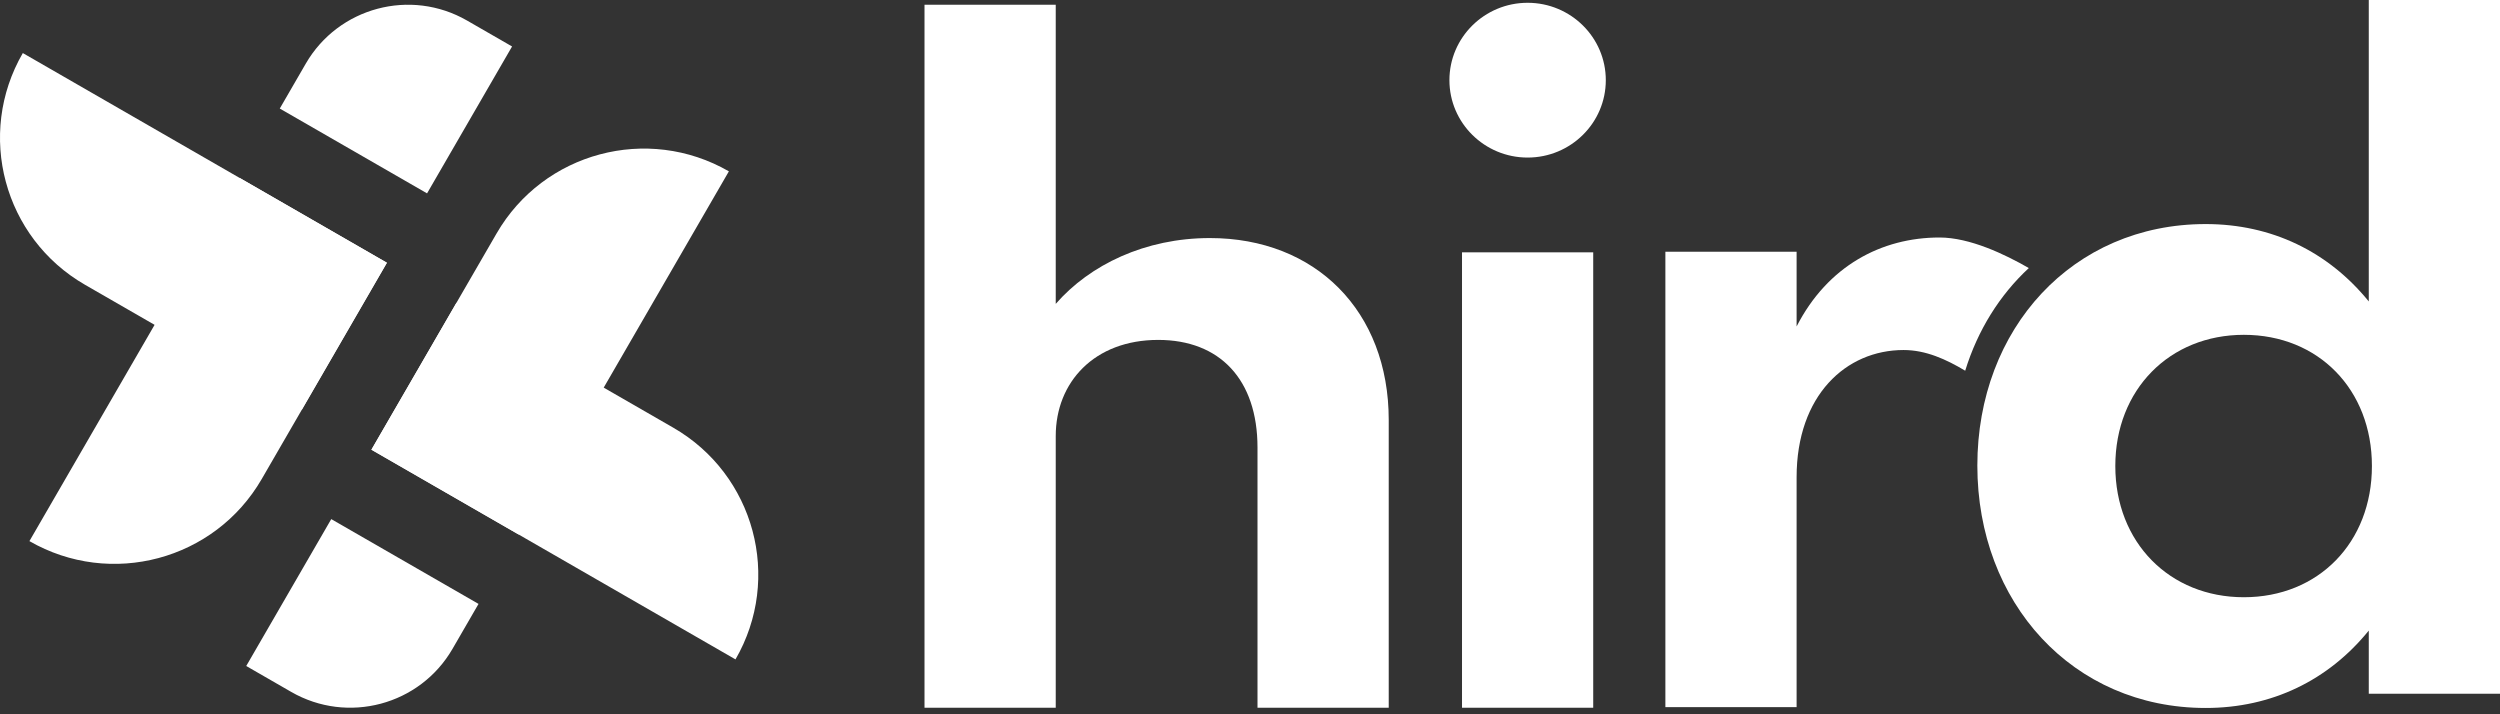<svg width="112" height="32" viewBox="0 0 112 32" fill="none" xmlns="http://www.w3.org/2000/svg">
<rect x="0" y="0" width="112" height="32" fill="#333333" stroke="none"/>
<path d="M22.247 10.458C24.351 6.823 29.01 5.577 32.654 7.676L23.237 23.947L16.639 20.147L22.247 10.458Z" fill="white"/>
<path d="M30.162 19.16C33.805 21.259 35.054 25.906 32.95 29.541L16.639 20.147L20.448 13.566L30.162 19.16Z" fill="white"/>
<path d="M11.725 21.461C9.621 25.096 4.962 26.341 1.318 24.242L10.735 7.971L17.333 11.771L11.725 21.461Z" fill="white"/>
<path d="M3.81 12.759C0.167 10.66 -1.082 6.012 1.022 2.377L17.333 11.771L13.524 18.353L3.81 12.759Z" fill="white"/>
<path d="M21.438 27.055L20.274 29.066C18.814 31.59 15.578 32.455 13.047 30.998L11.031 29.837L14.84 23.256L21.438 27.055Z" fill="white"/>
<path d="M12.534 4.863L13.698 2.852C15.159 0.328 18.395 -0.537 20.925 0.921L22.941 2.082L19.132 8.663L12.534 4.863Z" fill="white"/>
<path d="M41.418 0.213H47.297V13.614C48.827 11.861 51.303 10.665 54.202 10.665C58.933 10.665 62.215 13.933 62.215 18.814V31.706H56.336V20.05C56.336 17.001 54.645 15.228 51.887 15.228C49.028 15.228 47.297 17.121 47.297 19.532V31.706H41.418V0.213Z" fill="white"/>
<path d="M71.376 31.706H65.498V11.303H71.376V31.706ZM64.934 3.592C64.934 1.679 66.504 0.125 68.437 0.125C70.37 0.125 71.94 1.679 71.94 3.592C71.94 5.505 70.37 7.059 68.437 7.059C66.504 7.059 64.934 5.505 64.934 3.592Z" fill="white"/>
<path d="M98.813 31.717C92.853 31.717 88.585 26.995 88.585 20.858C88.585 14.721 92.853 10.038 98.813 10.038C101.772 10.038 104.309 11.274 106.121 13.505V0H112V31.079H106.121V28.25C104.309 30.482 101.772 31.717 98.813 31.717ZM94.766 20.878C94.766 24.305 97.202 26.756 100.524 26.756C103.866 26.756 106.262 24.305 106.262 20.878C106.262 17.451 103.866 15 100.524 15C97.202 15 94.766 17.451 94.766 20.878Z" fill="white"/>
<path d="M90.891 12.009C89.822 11.394 88.248 10.64 86.891 10.64C84.293 10.64 81.877 11.915 80.488 14.625V11.277H74.609V31.68H80.488V21.379C80.488 17.713 82.703 15.681 85.28 15.681C86.278 15.681 87.189 16.098 88.041 16.608C88.601 14.793 89.584 13.219 90.891 12.009Z" fill="white"/>
</svg>
